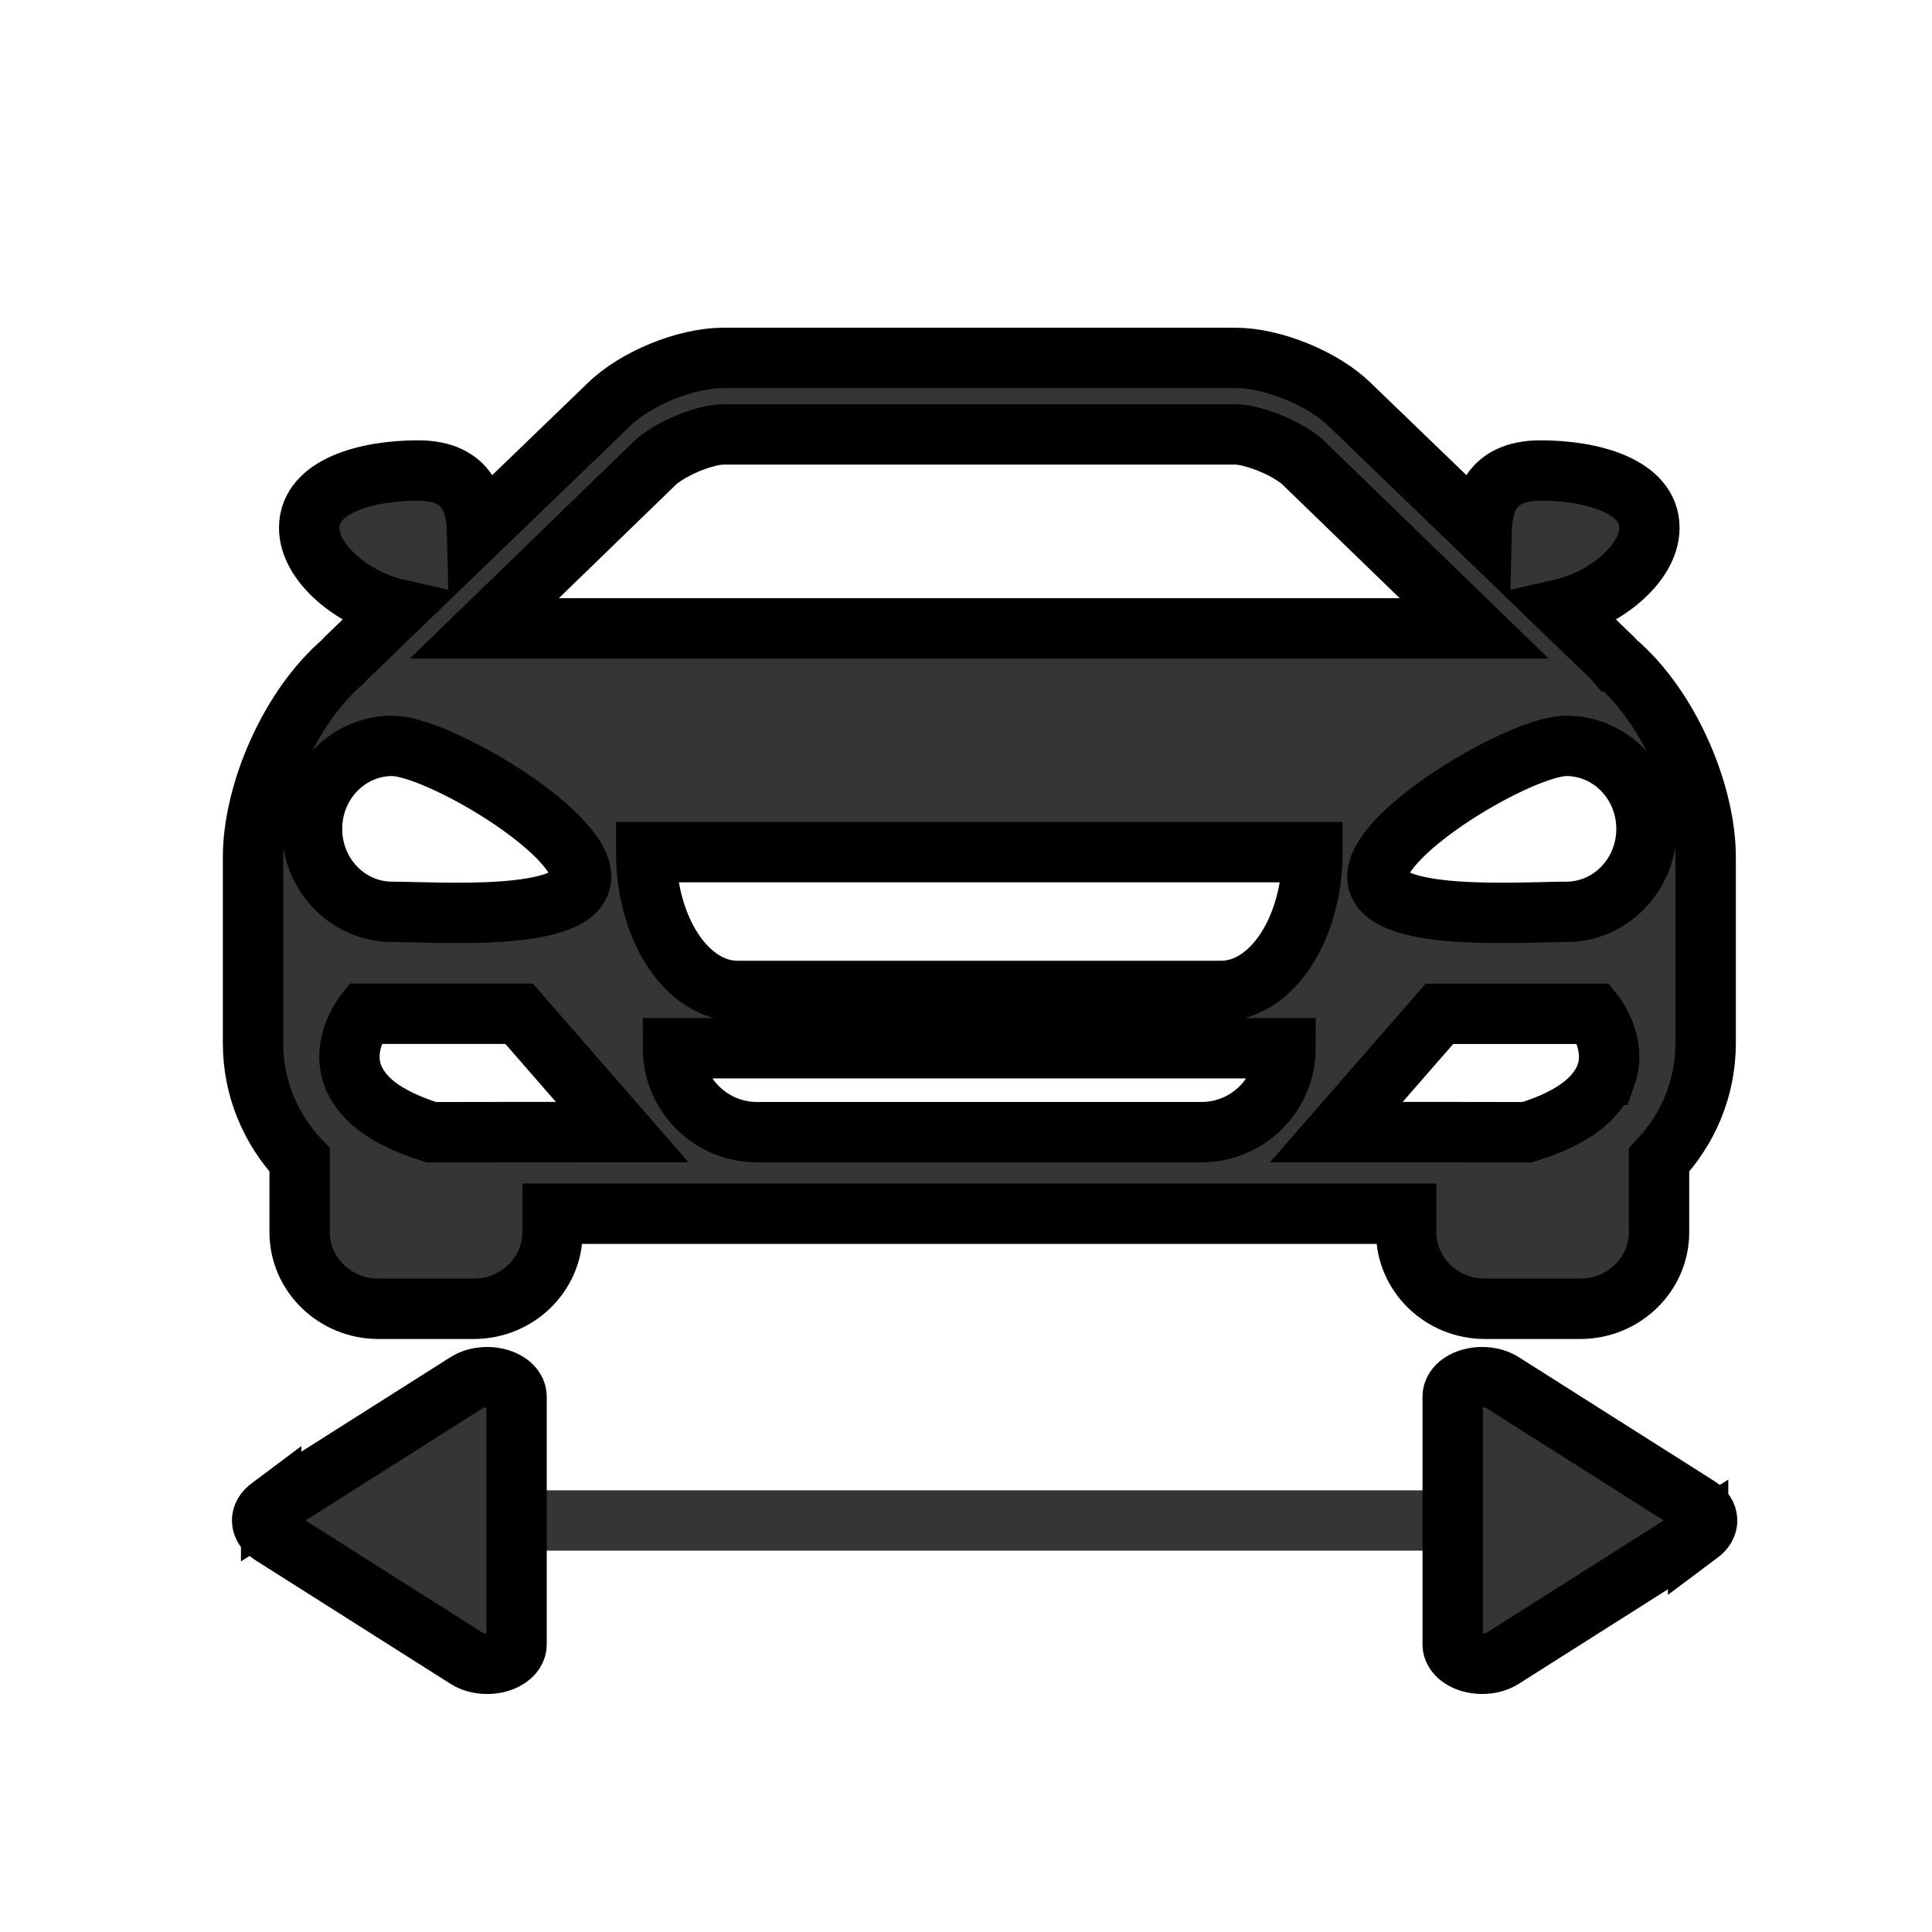 <svg viewBox="0 0 32 32" xmlns="http://www.w3.org/2000/svg">
 <g>
 <path stroke="null" d="m26.759,10.957c-0.016,-0.019 -0.03,-0.037 -0.049,-0.055l-0.843,-0.814c0.699,-0.159 1.452,-0.744 1.452,-1.346c0,-0.7 -0.972,-0.949 -1.801,-0.949c-0.867,0 -0.968,0.594 -0.978,1.014l-2.175,-2.097c-0.442,-0.438 -1.28,-0.782 -1.907,-0.782l-4.237,0l-0.001,0l-4.238,0c-0.626,0 -1.464,0.344 -1.906,0.782l-2.175,2.097c-0.011,-0.42 -0.112,-1.014 -0.978,-1.014c-0.83,0 -1.802,0.248 -1.802,0.949c0,0.601 0.753,1.187 1.453,1.346l-0.843,0.814c-0.019,0.018 -0.032,0.036 -0.049,0.055c-0.902,0.771 -1.491,2.201 -1.491,3.239l0,3.083c0,0.748 0.295,1.428 0.772,1.934l0,1.196c0,0.699 0.585,1.269 1.305,1.269l1.578,0c0.72,0 1.305,-0.569 1.305,-1.269l0,-0.306l7.07,0l0.001,0l7.069,0l0,0.306c0,0.7 0.584,1.269 1.305,1.269l1.578,0c0.72,0 1.305,-0.57 1.305,-1.269l0,-1.196c0.477,-0.506 0.772,-1.185 0.772,-1.934l0,-3.083c0.001,-1.038 -0.588,-2.468 -1.49,-3.239zm-15.885,-3.314c0.306,-0.255 0.841,-0.448 1.107,-0.448l4.238,0l0.001,0l4.238,0c0.267,0 0.801,0.193 1.107,0.448l2.853,2.765l-8.198,0l-0.001,0l-8.197,0l2.852,-2.765zm-5.706,6.086c0,-0.759 0.594,-1.375 1.328,-1.375c0.733,0 3.129,1.406 3.129,2.166c0,0.759 -2.396,0.583 -3.129,0.583c-0.734,0 -1.328,-0.614 -1.328,-1.374zm3.982,5.022l-0.253,0l-0.253,0l-1.5,0.002c-0.416,-0.13 -0.71,-0.281 -0.918,-0.443c-0.105,-0.082 -0.186,-0.167 -0.248,-0.252c-0.063,-0.086 -0.11,-0.17 -0.139,-0.255c-0.187,-0.527 0.199,-1.012 0.199,-1.012l2.56,0l1.707,1.959l-1.154,0.001zm10.751,0.001l-3.681,0l-0.001,0l-3.681,0c-0.768,0 -1.391,-0.623 -1.391,-1.39l5.072,0l0.001,0l5.072,0c0,0.768 -0.623,1.39 -1.391,1.39zm0.323,-2.339l-4.004,0l-0.001,0l-4.004,0c-0.835,0 -1.512,-1.029 -1.512,-2.299l5.517,0l0.001,0l5.517,0c0,1.27 -0.678,2.299 -1.512,2.299zm6.377,1.391c-0.03,0.084 -0.077,0.169 -0.14,0.254c-0.062,0.085 -0.143,0.17 -0.248,0.252c-0.207,0.163 -0.501,0.315 -0.918,0.443l-1.5,-0.002l-0.253,0l-0.253,0l-1.155,0l1.708,-1.959l2.56,0c0,-0 0.386,0.483 0.2,1.012zm-0.658,-2.701c-0.733,0 -3.129,0.175 -3.129,-0.583c0,-0.758 2.396,-2.166 3.129,-2.166c0.734,0 1.328,0.616 1.328,1.375c0,0.759 -0.594,1.374 -1.328,1.374z" id="Shape" fill="#353535"/>
 <g stroke="null" id="Group">
 <path stroke="#353535" d="m7.449,25.184l17.859,0" id="Line" stroke-linecap="round"/>
 <path stroke="null" d="m28.126,25.415l-3.24,2.053c-0.194,0.123 -0.502,0.119 -0.689,-0.009c-0.087,-0.06 -0.136,-0.14 -0.136,-0.222l0,-4.106c0,-0.177 0.218,-0.321 0.487,-0.321c0.126,0 0.247,0.032 0.338,0.09l3.24,2.053c0.194,0.123 0.2,0.326 0.013,0.454c-0.004,0.003 -0.009,0.006 -0.013,0.009z" id="Triangle" fill="#353535"/>
 <path stroke="null" d="m4.491,24.953l3.24,-2.053c0.194,-0.123 0.502,-0.119 0.689,0.009c0.087,0.06 0.136,0.14 0.136,0.222l0,4.106c0,0.177 -0.218,0.321 -0.487,0.321c-0.126,0 -0.247,-0.032 -0.338,-0.09l-3.24,-2.053c-0.194,-0.123 -0.2,-0.326 -0.013,-0.454c0.004,-0.003 0.009,-0.006 0.013,-0.009z" id="Triangle-Copy" fill="#353535"/>
 </g>
 </g>
</svg>